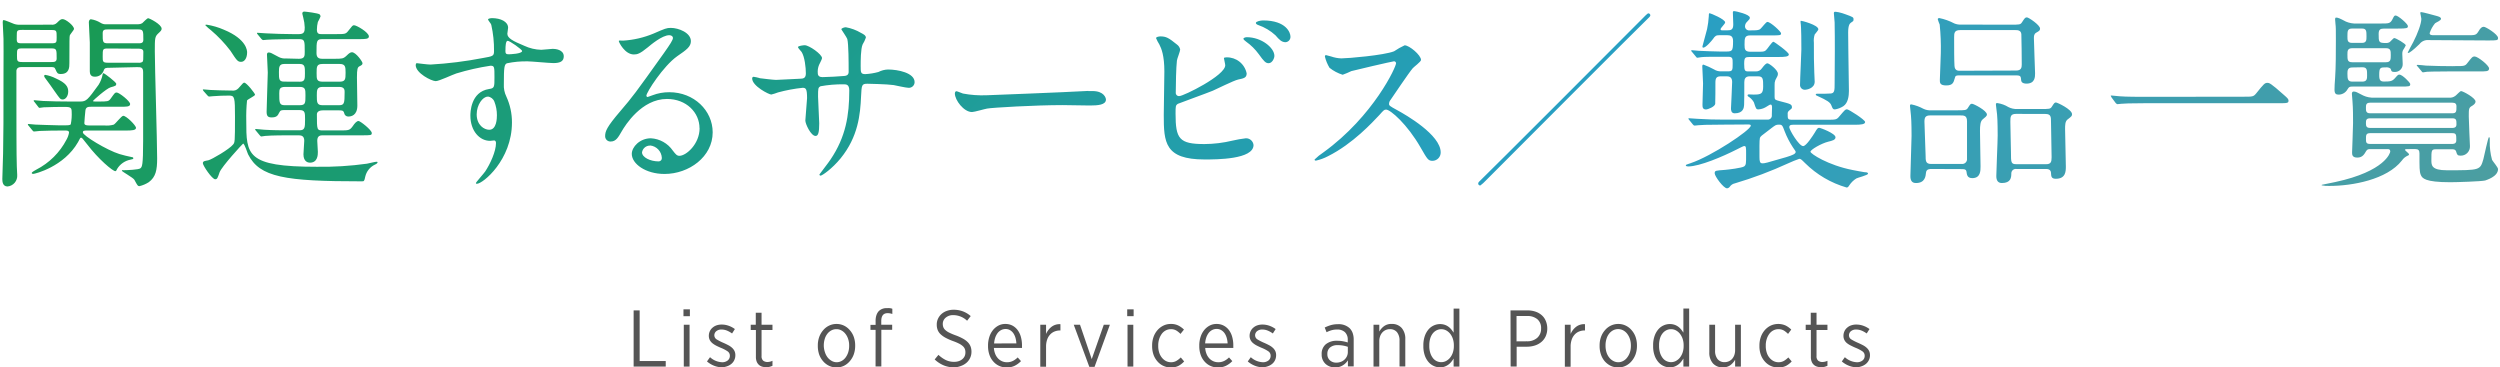 <svg xmlns="http://www.w3.org/2000/svg" xmlns:xlink="http://www.w3.org/1999/xlink" viewBox="0 0 623 91.56"><defs><style>.a{fill:none;}.b{fill:#555;}.c{clip-path:url(#a);}.d{fill:url(#b);}</style><clipPath id="a" transform="translate(0.58 2.79)"><path class="a" d="M12.19,3.36a1.66,1.66,0,0,0,1.44-.48c.68-.67.92-.91,1.4-.91.76,0,2.83,1.63,2.83,2.45,0,.29-1,1.34-1.06,1.68s-.09,1.05-.09,6.81c0,1.06,0,2.74-2.16,2.74-.82,0-.92-.29-1.3-1.15-.24-.58-.43-.58-1.44-.58H5c-.72,0-1.34.05-1.49.87,0,.28,0,6.43,0,7.29,0,4.08,0,14.36.1,16.61,0,.39.1,1.78.1,2.11a2.67,2.67,0,0,1-2.4,2.88C.05,43.68,0,42.39,0,41.81c0-.91.19-5.37.19-6.38.1-4.56.1-8.69.1-19.2,0-6.05.05-7.44,0-9.36,0-.58-.19-3.41-.19-4.08,0-.25,0-.58.24-.58S2.35,2.93,2.5,3a4,4,0,0,0,1.77.38ZM5,4.66c-1.4,0-1.4.19-1.4,1.48C3.55,7.87,3.55,8,5,8h7.2c1.34,0,1.34-.19,1.34-1.49,0-1.68,0-1.82-1.34-1.82Zm0,4.61c-1.35,0-1.35.19-1.35,1.68s0,1.72,1.35,1.72h7.2c.67,0,1.34,0,1.34-.86,0-2.3,0-2.54-1.34-2.54Zm3,13.34c-.19-.19-.19-.24-.19-.29a.13.13,0,0,1,.14-.14c.34,0,1.83.19,2.16.19,2.31.1,4.32.14,6.58.14h2.74c1.48,0,1.82-.38,4.56-4.17a7.49,7.49,0,0,0,1-2.55c0-.24.14-.33.28-.33s3.12,2.21,3.12,2.64-.14.53-1.39.86c-1.05.29-4.42,3.31-4.42,3.41s.2.14.53.14h.82c2.3,0,2.54,0,3.07-.72,1-1.39,1.06-1.53,1.49-1.53.62,0,3.36,2.16,3.36,2.88s-1,.67-2.54.67h-7c-.91,0-1.58,0-1.63,1.15-.05.43-.24,2.5-.24,2.93s.39.58,1.06.58h3.89a6.41,6.41,0,0,0,2.35-.19c.48-.2,1.92-2.21,2.4-2.21.77,0,3.17,2.4,3.17,3s-1,.67-2.55.67H21.36c-1,0-1.29,0-1.29.48,0,.77,6,4.42,9.12,5.38.72.24,2.21.58,3.12.77.19,0,.33.09.33.29s-.09.19-.67.33a5,5,0,0,0-3.36,2.31c-.05.14-.24.57-.43.57-.67,0-4.23-3-7.06-6.72-1.15-1.44-1.25-1.63-1.49-1.63s-.24.14-.76,1.1c-3.51,6.15-10.76,7.92-11.14,7.92s-.39-.14-.39-.24.1-.24,1.11-.81A17.43,17.43,0,0,0,16,32a5.3,5.3,0,0,0,.62-1.73c0-.53-.48-.53-1-.53-2.06,0-4.37,0-6.29.1-.19,0-1.15.14-1.44.14-.14,0-.29-.14-.43-.33l-.91-1.11a.68.68,0,0,1-.19-.28c0-.1,0-.15.14-.15.29,0,1.49.15,1.73.15.53,0,4.51.19,6.14.19,2.26,0,2.5,0,2.69-.29A12.51,12.51,0,0,0,17.28,25c0-1.15-.48-1.15-2.3-1.15-.91,0-3.55.05-4.66.1a8.7,8.7,0,0,1-1.05.14c-.15,0-.24-.14-.39-.34ZM16.42,20c0,1.25-.72,2-1.35,2s-.72-.2-2-2c-.58-.82-1.49-2.16-2.45-3.41a.82.82,0,0,1-.19-.43.26.26,0,0,1,.28-.29,9.35,9.35,0,0,1,2.6.87C15.84,17.86,16.42,18.82,16.42,20Zm10.37-5.9c-1,0-1.3,0-1.54.72A2.26,2.26,0,0,1,23,16.32c-1,0-1.2-.72-1.2-1.34V7.78c0-.72-.24-4.18-.24-5,0-.25.1-.77.53-.77a6.34,6.34,0,0,1,2.35.86A2.41,2.41,0,0,0,26,3.26h7.82A2,2,0,0,0,34.85,3c.19-.15,1.2-1.25,1.49-1.25S39.7,3.26,39.7,4.37c0,.34-.19.58-.82,1.15C38,6.34,38,6.72,38,10c0,3.8.58,22.47.58,26.69,0,2.93-.34,4.61-2.07,5.91a7.44,7.44,0,0,1-2.35,1c-.39,0-.48-.14-1.25-1.58-.29-.53-3.12-2.06-3.12-2.26s.15-.14.63-.14,3.6-.1,4-.48.67-.58.67-6.91v-17c0-1.29-.53-1.29-1.54-1.29ZM33.84,8c.68,0,1.3,0,1.3-.86,0-2.31,0-2.6-1.3-2.6H26.35c-.72,0-1.34,0-1.34.91C25,7.73,25,8,26.35,8Zm-7.53,1.3c-1.3,0-1.3.14-1.3,2,0,1.25,0,1.54,1.3,1.54h7.53a1.7,1.7,0,0,0,1.06-.19c.24-.24.24-.48.24-2.55,0-.76-.82-.76-1.3-.76ZM50.16,19.92a.89.89,0,0,1-.19-.33c0-.1.09-.1.19-.1s1.44.1,1.73.14c.57.05,3.93.15,5.37.15a1.8,1.8,0,0,0,1.54-.53c1.15-1.3,1.25-1.44,1.49-1.44.58,0,2.69,2.69,2.69,3s-1.78,1.1-2,1.44a40.61,40.61,0,0,0-.19,5c0,8.59,0,11.52,17.52,11.52A81.67,81.67,0,0,0,90.87,38c.33-.05,2-.48,2.35-.48.1,0,.29,0,.29.14s-.19.39-.67.58a4.38,4.38,0,0,0-2.4,3c-.24,1.16-.29,1.16-.92,1.16-19.1,0-25.39-1-28.27-6.72C61.06,35.33,60.38,33,60,33c-.09,0-5.38,5.76-5.86,7.15s-.57,1.73-1.1,1.73c-.77,0-3.07-3.41-3.07-4s.67-.57,1.34-.72c.87-.19,5.28-2.78,6.19-3.93.44-.53.48-.58.48-6.91,0-4.85-.09-5.29-1.44-5.29-1.2,0-2.92.05-4,.15-.14,0-.86.09-1,.09s-.29-.09-.43-.28Zm9.36-7.3c-.86,0-1.06-.28-2.69-2.78A32.4,32.4,0,0,0,52,4.75,11.94,11.94,0,0,1,50.59,3.5c0-.14.15-.14.34-.14A17.53,17.53,0,0,1,55.2,4.61C61,7,61,9.94,61,10.27,61,11.71,60.34,12.62,59.52,12.62Zm14.4-.76c1.44,0,1.44-.72,1.44-1.73,0-2.83,0-3.17-1.49-3.17H72.05C71,7,67.63,7,66,7.11c-.14,0-.86.09-1,.09s-.24-.09-.44-.29l-.91-1.1c-.19-.24-.19-.24-.19-.34s.05-.09.14-.09c.34,0,1.83.14,2.16.14,2.16.1,4.32.19,6.58.19h1.63c1.3,0,1.39-.72,1.39-1.68A10.67,10.67,0,0,0,75,1.63a10.27,10.27,0,0,1-.24-1A.45.45,0,0,1,75.27.1c.24,0,3.55.38,3.84.72a.86.86,0,0,1,.19.48,9.8,9.8,0,0,1-.67,1.39,8.08,8.08,0,0,0-.24,1.92c0,1.1.62,1.1,1.15,1.1h3.6c2.21,0,2.45,0,3.07-.81,1-1.25,1.06-1.4,1.44-1.4.63,0,3.7,1.78,3.7,2.79,0,.67-.91.67-2.55.67H79.88c-1.59,0-1.59.34-1.59,3.46,0,1.05.43,1.44,1.44,1.44h2.93c2,0,2.3,0,3.12-.77.62-.63,1-.86,1.34-.86,1,0,2.64,2.35,2.64,2.73s-.28.53-.76.77-.63.67-.63,2.78c0,1,.1,5.91.1,7,0,2.5-1.59,2.74-2.21,2.74a1,1,0,0,1-1.06-.82c-.19-.72-.53-.72-1.39-.72H79.88c-1.49,0-1.49.87-1.49,1,0,3.89,0,4,1.49,4H84.1c2.21,0,2.45,0,3.22-1.05.47-.72,1-1.3,1.44-1.3s3.31,2.26,3.31,3c0,.57-.24.57-2.5.57H79.92c-.57,0-1.44,0-1.44,1.35,0,.43.15,2.4.15,2.78,0,.67,0,2.69-2,2.69-.43,0-1.59-.24-1.59-2.07,0-.52.2-2.92.2-3.4,0-1.2-.72-1.35-1.4-1.35h-2.2c-1.11,0-4.42,0-6.1.15-.14,0-.86.14-1,.14s-.24-.14-.43-.34l-.91-1.1a.69.69,0,0,1-.19-.29c0-.1,0-.14.14-.14.33,0,1.82.19,2.11.19,2.21.14,4.37.14,6.58.14H74c1.39,0,1.44-.62,1.44-2.69,0-1.72,0-2.35-1.39-2.35H70.51c-1,0-1.2,0-1.53.67s-.58,1.16-1.87,1.16c-.92,0-1.25-.34-1.25-1.4,0-1.53.29-8.4.29-9.79,0-.72-.2-3.79-.2-4.41,0-.2,0-.58.44-.58s.57.09,2.54,1.15a3.39,3.39,0,0,0,1.82.34Zm.19,5.71c1.3,0,1.3-.67,1.3-2.16s0-2.26-1.3-2.26H70.27c-1.24,0-1.34.72-1.34,2,0,1.82,0,2.4,1.34,2.4ZM74,23.43c1.54,0,1.54-.48,1.54-2.45,0-1.44,0-2.11-1.44-2.11h-3.6c-1.4,0-1.49.57-1.49,1.63,0,2.25,0,2.93,1.34,2.93Zm5.81-10.28c-1.49,0-1.49.68-1.49,2.26s0,2.16,1.59,2.16h4c1.58,0,1.63-.53,1.63-2.26,0-1.44-.05-2.16-1.49-2.16Zm0,5.72c-1.44,0-1.44.81-1.44,2.11,0,1.73,0,2.45,1.44,2.45h4c1.39,0,1.49-.34,1.49-3.32,0-.38,0-1.24-1.3-1.24Zm26.88-5.57a97.53,97.53,0,0,0,13.05-1.63c2.5-.44,2.79-.48,2.79-1.73a28.25,28.25,0,0,0-.68-6.53c0-.24-.81-1.11-.81-1.35s.72-.33,1-.33c2.11,0,4,.86,4,2.4,0,.24-.19,1.25-.19,1.49,0,1.1,1.39,1.82,4.22,3a10.56,10.56,0,0,0,4.23,1c.48,0,2.49-.24,2.88-.24.62,0,2.73.19,2.73,1.87,0,1.25-.91,1.68-2.59,1.68-1,0-5.47-.43-6.38-.43a22.61,22.61,0,0,0-5.19.48c-.67.29-.77,1-.77,5.19a6.24,6.24,0,0,0,.63,3.12A15.26,15.26,0,0,1,127,27.75c0,9.31-7.25,15.26-8.74,15.26-.09,0-.24,0-.24-.19s2-2.4,2.31-2.88c1.25-1.87,2.69-5,2.69-7.06,0-.14,0-.67-.48-.67-.15,0-.87.1-1,.1-2.59,0-4.9-2.45-4.9-6.29,0-.63,0-5.91,4.66-6.63,1.34-.19,1.34-.48,1.34-2.92,0-2.6,0-2.88-1-2.88a59.14,59.14,0,0,0-8.49,1.92c-.82.24-4.32,1.92-5.14,1.92-1.06,0-5-2-5-4,0-.19.09-.43.24-.48C103.73,13,106,13.3,106.71,13.3Zm14.25,8c-1.2,0-2.73,2-2.73,4.41,0,2.69,1.87,3.84,3.12,3.84,1.87,0,1.92-2.88,1.92-3.64a9.25,9.25,0,0,0-.63-3.37A2,2,0,0,0,121,21.27Zm4.42-11.48c0,.77.19.92.86.92.19,0,3.31-.1,3.31-.82,0-.38-3.21-2.64-3.64-2.54S125.38,8.54,125.38,9.79Zm48.38,19.35c0-3.94-3.31-7.3-8.11-7.3-6.34,0-10.42,6.58-11.28,8.07s-1.44,2.54-2.74,2.54a1.32,1.32,0,0,1-1.39-1.34c0-1.2.38-2.26,3.79-6.24,3.12-3.65,3.6-4.28,10.85-14.45,1.59-2.26,2.26-3.27,2.26-3.8,0-.33-.34-.67-.91-.67-1.78,0-4.61,2.4-5.43,3.08-1.92,1.58-2.59,1.72-3.41,1.72-2.25,0-3.74-3.07-3.74-3.31s.14-.14,1.15-.14a23.36,23.36,0,0,0,7.44-1.73c3-1.3,3.31-1.44,4.37-1.44,1.92,0,5,1.2,5,3.31,0,1.39-1.1,2.16-3.41,3.75-3.45,2.44-7.68,9-7.68,9.84a.36.36,0,0,0,.29.33c.29-.09.91-.33,1.2-.43a11.54,11.54,0,0,1,4.22-.77c6.15,0,10.81,4.56,10.81,10,0,6.09-5.91,10.37-12,10.37-4.75,0-8.16-2.55-8.16-5,0-1.73,2-3.89,4.76-3.89a7.1,7.1,0,0,1,5.47,3.08c.67.86,1,1.29,1.63,1.29C170.4,36.05,173.76,33.12,173.76,29.14Zm-12.33,4.32a2,2,0,0,0-2,1.68c0,1.25,2.06,2.26,4.13,2.26a.79.79,0,0,0,.81-.87A3.26,3.26,0,0,0,161.43,33.46Zm27.26-16.8c.72.09,3.5.43,4.13.43,1,0,5.13-.29,6-.29s1.44-.19,1.44-1.34c0-1.44-.29-4.13-1.06-5.33-.14-.19-.91-1-.91-1.2,0-.34,1.44-.48,1.68-.48,1.1,0,4.32,2.26,4.32,3.22,0,.33-.82,1.72-.86,2a4.38,4.38,0,0,0-.2,1.73c0,.72.48,1,1.16,1,1.24,0,4.27-.19,5.47-.29s1.06-.91,1.06-1.39c0-1.63,0-6.63-.34-7.83-.14-.43-1.49-2.35-1.49-2.45S209.62,4,210.2,4A11.21,11.21,0,0,1,214,5.42c.48.25,1.2.58,1.2,1.16a9.1,9.1,0,0,1-.82,1.72c-.48,1.11-.48,4.09-.48,5.38,0,1.54,0,2,1.15,2a15.32,15.32,0,0,0,3.27-.53,5.59,5.59,0,0,1,2.4-.62c2.4,0,6.62.81,6.62,3.16a1.42,1.42,0,0,1-1.54,1.4c-.57,0-3.16-.58-3.69-.68-1.63-.24-6.43-.33-6.53-.33-1.44,0-1.44.33-1.58,3.12-.2,4.56-.72,10.08-5.09,15.46-2.16,2.64-4.61,4.32-5,4.32a.28.28,0,0,1-.29-.29c0-.05,2.4-3.12,2.78-3.75,3.79-5.61,4.66-11,4.66-17.18,0-1.54-.77-1.54-1.44-1.54a30.55,30.55,0,0,0-5.71.48c-.63.34-.63.53-.63,2.59,0,1.06.29,5.72.29,6.63,0,2.3-.24,3.17-.91,3.17-1.16,0-2.55-3-2.55-3.84,0-.48.43-5.09.43-5.57,0-2.31-.28-2.59-1.1-2.59a38.74,38.74,0,0,0-6.14,1.15,12.5,12.5,0,0,1-1.68.53c-.58,0-4.76-2.12-4.76-4a.39.39,0,0,1,.34-.43A12.22,12.22,0,0,1,188.69,16.66Zm81.94,3.21c.29,0,.81,0,1.05,0,2.93,0,3.36,1.77,3.36,2.11,0,1.34-2,1.49-4,1.49-1.1,0-5.9-.1-6.86-.1-6.63,0-17.62.63-18.77.87-.58.09-3.17.86-3.75.86-2.06,0-4.27-3-4.27-4.61,0-.29.14-.58.38-.58s1.4.53,1.64.58a26.09,26.09,0,0,0,5.85.43C246.87,20.88,263.62,20.26,270.63,19.87ZM292.71,8.3a2,2,0,0,1,.81,1.25c0,.44-.77,2.31-.81,2.74-.2,1.68-.29,5.95-.29,8a.8.8,0,0,0,.91.86c1,0,11.42-5.09,11.42-7.68,0-.29-.33-1.63-.33-1.77s.33-.2.67-.2a5,5,0,0,1,5,4c0,1.1-.72,1.24-2.12,1.53-1.1.24-5.42,2.4-6.33,2.79-1.35.57-8.45,3.12-8.69,3.26-.58.38-.58.62-.58,2.45,0,6.29.91,7.58,7.2,7.58a30.62,30.62,0,0,0,7-.86,29.53,29.53,0,0,1,3.31-.58,1.86,1.86,0,0,1,1.92,1.68c0,3.6-9.21,3.6-12.19,3.6-9.94,0-10.18-4.27-10.18-11.08,0-1.73.15-9.27.15-10.85,0-3.94-.72-5.72-1.25-6.73a9.92,9.92,0,0,1-.82-1.58c0-.29.68-.43,1.11-.43C290,6.29,290.64,6.62,292.71,8.3ZM317,11.14c0,.57-.53,1.82-1.44,1.82-.72,0-1.15-.43-2.45-2.25a13.86,13.86,0,0,0-3.17-3.13c-.19-.14-.67-.52-.67-.71s.43-.39.86-.39C313.78,6.48,317,9.12,317,11.14Zm4-4.85a1.33,1.33,0,0,1-1.2,1.44c-1,0-1.58-.62-2.54-1.73A12.2,12.2,0,0,0,313,3.46c-.48-.15-.62-.39-.62-.53,0-.39,1.2-.63,1.78-.63C320,2.3,321,5.42,321,6.29Zm25.82,6.19c-.33,0-10.41,2.35-10.65,2.45a20.76,20.76,0,0,1-2.16.91,10,10,0,0,1-3.27-1.73,9.82,9.82,0,0,1-1.15-2.78c0-.24.05-.38.29-.38.05,0,1.1.28,1.25.33a8.56,8.56,0,0,0,2.54.48c1.63,0,10.66-.77,13.15-1.77a18.12,18.12,0,0,1,2.64-1.49c1.16,0,4.08,2.45,4.08,3.65,0,.43-1.77,1.72-2.06,2.06-1,1.15-4.75,6.77-5.52,7.87a1.61,1.61,0,0,0-.39,1c0,.43.1.53,2.12,1.63s10.75,6.1,10.75,10.47a2.07,2.07,0,0,1-2,2.11c-1.1,0-1.29-.33-3-3.31-3.32-5.81-7.54-9.46-8.6-9.46-.48,0-.62.15-1.68,1.35-1.68,1.77-6.57,7.15-12.81,10.27a12,12,0,0,1-3,1.1c-.1,0-.34,0-.34-.28a14.14,14.14,0,0,1,2.21-1.78c12.53-9.07,18.24-21.51,18.1-22.27A.54.54,0,0,0,346.8,12.48Zm63.61-11C408.25,3.55,372.87,39,369.65,42.24a9.66,9.66,0,0,1-1.34,1.2.51.51,0,0,1-.53-.48.65.65,0,0,1,.24-.48C370,40.61,405.6,5,408.82,1.73c.14-.15,1.15-1.2,1.35-1.2a.52.52,0,0,1,.52.53A.79.79,0,0,1,410.41,1.49Zm18.38,26.79c-4.23,0-5.57.09-6.1.14-.14,0-.86.1-1,.1a.59.59,0,0,1-.43-.29l-.91-1.11c-.19-.24-.19-.24-.19-.33s0-.1.14-.1c.33,0,1.82.14,2.11.14,2.35.15,4.37.2,6.63.2h10.85a1,1,0,0,0,1.05-1.15c0-.29.05-1.54.05-1.83s0-.77-.34-.77c-.14,0-.24,0-1.29.68a4,4,0,0,1-1.78.52c-.53,0-.62-.19-1.1-1.73a3.81,3.81,0,0,0-1.06-1.24c-.38-.24-.53-.34-.53-.53s.19-.24.29-.24l1.2.05c1.83,0,2.4-.15,2.4-2s0-2.55-1.3-2.55h-2.06c-1.06,0-1.34.63-1.34,1.44,0,1.92,0,5.14-.05,5.72s-.14,2.06-2.35,2.06c-.92,0-.92-.91-.92-1.25,0-.19.29-5.71.29-6.57,0-1.25-.77-1.4-1.34-1.4h-1.49c-1.06,0-1.34.44-1.34,1.54,0,.82,0,5-.05,5.33-.1.72-1.87,1.39-2.26,1.39-.91,0-.91-.62-.91-1.25,0-.81.14-4.46.14-5.23s-.19-3.6-.19-4.18c0-.24,0-.52.29-.52a20,20,0,0,1,2.64,1.2,3.05,3.05,0,0,0,1.78.48H430c1.2,0,1.2-.29,1.2-2,0-1.2,0-1.63-1.11-1.63h-1.29c-2.79,0-4.66,0-5.38.09a6.83,6.83,0,0,1-1,.15c-.19,0-.29-.15-.43-.34l-.91-1.1c-.1-.15-.24-.24-.24-.29s.09-.15.19-.15c.29,0,1.49.15,1.73.15.72.05,4.7.19,5.66.19,1.92,0,2.16,0,2.5-.29s.38-1.1.38-2.35-.67-1.44-1.49-1.44h-1.87c-.86,0-1.1.14-1.68,1-.33.43-1.73,2.11-2.4,2.11-.19,0-.19-.24-.19-.33s1-3.65,1.15-4.28a21.61,21.61,0,0,0,.43-3.21c0-.39,0-.77.2-.77s3.88,1.49,3.88,2.3c0,.34-1.15,1.39-1.15,1.68s.29.29.48.29h1.15c1,0,1.54-.14,1.54-1.49,0-.48-.1-2.64-.1-3s.24-.29.44-.29,3.79.77,3.79,1.63c0,.34-.1.39-.67,1a1.56,1.56,0,0,0-.53,1.06,1,1,0,0,0,1.1,1.1c1.78,0,2.31,0,2.74-.38s1.39-1.73,1.73-1.73c.81,0,3.41,2.45,3.41,2.83,0,.53-.24.53-2.45.53H435.6c-1.44,0-1.44.72-1.44,2.35,0,1.15.1,1.73,1.54,1.73h1.15c2,0,2.21,0,2.64-.38s1.49-2.12,1.87-2.12c.2,0,3.84,2.6,3.84,3.17s-1.05.63-2.54.63h-7.2c-1.15,0-1.39.14-1.39,1.72,0,1.78.19,1.88,1.15,1.88H437a1.71,1.71,0,0,0,1.48-.77c.63-.82,1-1.25,1.4-1.25s2.59,1.63,2.59,2.59c0,.43-.05.53-.63,1.59a3,3,0,0,0-.19,1.29c0,.63,0,2.26,0,2.93s.19.72,1.19,1c2.79.72,3.13.77,3.13,1.59,0,.24-.1.33-.77.86a.87.87,0,0,0-.29.77c0,1.24,0,1.44,1.15,1.44h8.64c2.16,0,2.4,0,3.07-.82,1.35-1.58,1.49-1.78,1.92-1.78s4.52,2.6,4.52,3.17-1,.68-2.59.68H446.31c-.43,0-1,0-1,.62s2.4,4.7,3.46,4.7c.76,0,2.44-2.64,2.83-3.26.67-1.15.81-1.3,1.15-1.3s4.08,1.4,4.08,2.36c0,.67-.82.86-1.82,1.1-1.73.43-4.42,2-4.42,2.5s4.37,3.36,10.51,4.56c.87.19,2.6.48,2.83.52.44.05,1,0,1,.39s-2.64,1-2.93,1.2a5.75,5.75,0,0,0-1.72,1.68c-.24.38-.39.57-.68.57a24.22,24.22,0,0,1-10.36-6.09c-1-1-1.11-1.06-1.44-1.06a29.29,29.29,0,0,0-2.74,1.11,100.15,100.15,0,0,1-13.3,5,2,2,0,0,0-1.29.86.92.92,0,0,1-.68.38c-.86,0-3.07-3-3.07-3.74s.29-.67,2.59-.86c.68-.05,4.28-.48,4.76-.87s.48-.67.48-3c0-1.83,0-2.07-.53-2.07-.14,0-1.73.82-1.92.91-3.31,1.68-9.12,4.18-12,4.18-.15,0-.58-.05-.58-.24s.15-.24,1.2-.58c5.19-1.72,15-8.25,15-9.36,0-.28-.29-.28-.87-.28Zm12,.91c-2.64,2-2.69,2-2.83,2.44s-.1,3.13-.1,4.71c0,1.06.1,1.58.72,1.58s.67,0,5.9-1.53c1.59-.48,2.4-.82,2.4-1.3,0-.19-.09-.29-.72-1.2a20.8,20.8,0,0,1-2-3.89c-.58-1.53-.63-1.72-1.44-1.72S441.84,28.42,440.79,29.19ZM452.55,4.51c0,.29-.82,1.11-.91,1.3a5,5,0,0,0-.2,2.06c0,3.94,0,4.37.1,7.35,0,.33.1,2,.1,2.35,0,1.73-2.12,2-2.31,2a1.19,1.19,0,0,1-1.34-1.3c0-1.39.33-7.49.33-8.73s0-5.72-.19-6.68c0,0-.05-.43.05-.48S452.55,3.41,452.55,4.51ZM459.32.77c1.82.67,2,.72,2,1.25s-.09.43-.67.86c-.24.19-.67.53-.67,2.45,0,.77.05,4.18.05,4.9,0,1.53.14,8.25.14,9.64,0,1.2-.19,3-1.39,3.8a5.41,5.41,0,0,1-2.11.81c-.48,0-.58-.24-.87-1s-1-1.24-3.45-2.35c-.34-.14-.44-.19-.44-.38s.29-.19.48-.19a31.57,31.57,0,0,0,3.22-.05c1-.05,1-.82,1-2.5,0-1.25.05-6.91.05-8.06s0-6.15-.05-7.15c0-.39-.19-1.92-.19-2.26a.49.49,0,0,1,.09-.34C456.77,0,458.31.38,459.32.77Zm21.5,38.55c-.53,0-1.35,0-1.44.91s-.24,2.59-2.5,2.59c-1.05,0-1.39-.67-1.39-1.73,0-1.44.29-8.45.29-10,0-.58,0-3.55-.15-5.09-.05-.38-.24-2.21-.24-2.35,0-.34.05-.43.34-.43a10.94,10.94,0,0,1,3,1.1,3.89,3.89,0,0,0,2,.38h6.19c2.21,0,2.5,0,2.88-.57.63-1,.68-1.06,1.06-1.06s3.7,1.68,3.7,2.69c0,.39-.48.72-1.06,1.2s-.67,1.54-.67,2.88.14,7.44.14,8.83c0,1.11,0,2.93-2.06,2.93-1.25,0-1.35-.86-1.44-1.58s-.72-.67-1.35-.67Zm7.49-1.25a1.2,1.2,0,0,0,1.29-1.35V27.41c0-1.44-.81-1.44-1.68-1.44h-7.49c-1.2,0-1.44.53-1.44,1.58,0,1.3.29,7.16.29,8.36,0,1.39,0,2.16,1.39,2.16ZM500.45,3.36c2.21,0,2.45,0,2.83-.57.72-1.11.82-1.25,1.25-1.25s3.27,1.92,3.27,2.78c0,.48-.15.58-1,1.06-.53.33-.53.86-.53,1.39,0,1.39.29,7.78.29,8.69s0,2.59-2.16,2.59c-.44,0-1.2-.1-1.3-.77C503,16.23,503,16,501.84,16H487.68c-.72,0-1,0-1.15.77-.29,1-.48,1.73-2.11,1.73s-1.59-.72-1.59-1.39c0-1,.24-5.62.24-6.68a56.74,56.74,0,0,0-.28-7.1A10.57,10.57,0,0,1,482.31,2c0-.24.24-.29.38-.29a13.93,13.93,0,0,1,3.74,1.34,3.85,3.85,0,0,0,1.68.29Zm1.39,11.43c1.3,0,1.4-.77,1.4-1.54,0-.48-.05-7.2-.1-7.54-.1-1-1-1-1.44-1H487.87c-1.44,0-1.48.76-1.48,1.82,0,2.35,0,5.81.09,7.11s1,1.2,1.49,1.2Zm.1,24.53a1.11,1.11,0,0,0-1.3,1.1c0,1.06-.14,2.4-2.35,2.4-1,0-1.39-.67-1.39-1.73,0-1.44.34-8.49.34-10.13,0-.38,0-3.74-.15-5.23,0-.34-.29-2.06-.29-2.45s.1-.38.39-.38a7.18,7.18,0,0,1,2.73,1,4.51,4.51,0,0,0,2.21.48h5.76c2.26,0,2.5,0,2.88-.63.58-.91.67-1,1-1s4,1.72,4,2.92c0,.44-.1.53-1.16,1.35-.57.48-.57,1.44-.57,2.35,0,1.35.19,7.87.19,9.31,0,1.16,0,3.08-2.5,3.08-1.15,0-1.15-.63-1.2-1.44,0-.1,0-1-1.15-1Zm-.1-13.73c-1.44,0-1.44.72-1.44,2s.15,6.44.15,7.54c0,2.59,0,3,1.39,3h7.34c1.2,0,1.4-.53,1.4-1.73,0-1.39-.15-7.54-.15-8.79s0-2-1.39-2Zm56.74-4.28c2.16,0,2.4,0,3.07-.81,1.92-2.4,2.16-2.64,2.79-2.64.48,0,.76,0,4.12,3,.77.68,1.16,1,1.16,1.4,0,.67-.29.67-2.64.67h-33c-4,0-5.47.09-6,.14-.14,0-.86.1-1,.1s-.28-.15-.43-.29l-1-1.34c0-.1-.24-.34-.24-.44s.15-.09.19-.09c.25,0,1.73.19,2,.19,1.54.14,5.28.14,6.67.14Zm40.61,13.06c-.15,0-.44,0-.44.19s1,.87,1,1.11-.28.33-.33.33a3.48,3.48,0,0,0-1.44,1.2c-3.75,4.8-12.43,6.34-18,6.34a8.27,8.27,0,0,1-2-.14s0-.15.09-.15,2.79-.57,3.27-.67c12.53-2.69,13.73-7.34,13.73-7.58,0-.63-.39-.63-.68-.63h-4.22c-.48,0-.82,0-1.1.48-.48.82-.92,1.63-2.21,1.63s-1.3-.76-1.3-1.29c0-.24.24-6.24.24-7.3,0-1.68,0-3.65-.14-5.42,0-.29-.15-1.59-.15-1.88s.1-.57.44-.57c.52,0,.76.14,2.4,1a5.93,5.93,0,0,0,2.78.53H609.7a2.24,2.24,0,0,0,1.58-.44c.24-.14,1.16-1.2,1.44-1.2.44,0,3.6,1.68,3.6,2.6,0,.48-.43.81-.81,1.05-.87.48-.87.72-.87,2.69,0,1.2.29,7,.29,7.35a2.27,2.27,0,0,1-2.35,2.4c-.77,0-.86-.24-1.1-1.06-.2-.53-.63-.53-1-.53h-4c-1.16,0-1.16.24-1.16,2.74,0,1.25.05,2.49,3.84,2.49,8.31,0,8.31,0,9.12-2.78.24-.86,1.16-5.47,1.4-5.47s.19.48.19,1a16,16,0,0,0,.57,4.66c.2.38,1.49,1.87,1.49,2.3,0,1.92-3,2.74-3.21,2.84-1,.24-7.2.43-8.69.43-6.34,0-7-1-7.35-1.83s-.33-1.87-.33-5.37c0-.77-.29-1.06-1.06-1.06Zm-6.48-31.3c2,0,2.35,0,2.88-1,.38-.77.48-1,.81-1,.63,0,3.07,2.11,3.07,2.64s-.24.62-2.54.62h-3.36c-1,0-1.39.24-1.39,1.35,0,2,0,2.25,1.77,2.25a1.71,1.71,0,0,0,1-.24c.19-.14.91-1,1.11-1,.43,0,2.88,1.44,2.88,1.82a8.37,8.37,0,0,1-.72,1.25,2.09,2.09,0,0,0-.15.87c0,.38.1,2.06.1,2.4a1.93,1.93,0,0,1-2.07,2.11c-.67,0-.76-.19-.86-.62s-.82-.53-1-.53c-1.73,0-1.92,0-1.92,2,0,1.2.29,1.54,1.2,1.54,1.63,0,2.07-.1,2.74-.86s.77-.87,1.1-.87c.72,0,2.69,2,2.69,2.35,0,.63-.24.63-2.54.63H585.7c-.72,0-.91.05-1.3.72a2.53,2.53,0,0,1-2.16,1.29c-.67,0-1.06-.19-1.06-1.24,0-.53.05-1.83.15-2.93.19-2.55.19-6.72.19-9.36s0-3.32-.1-4.08a9.59,9.59,0,0,1-.09-1.11c0-.19,0-.48.24-.48.48,0,.91.19,2.45,1a6,6,0,0,0,2.69.48ZM585.6,4.32c-1.2,0-1.2.63-1.2,2,0,.91,0,1.58,1.2,1.58H588c1.15,0,1.15-.72,1.15-1.58,0-1.39,0-2-1.15-2Zm0,4.9c-1.2,0-1.2.72-1.2,1.58,0,1.3,0,1.92,1.2,1.92H594c1.2,0,1.2-.72,1.2-1.77s0-1.73-1.2-1.73Zm0,4.8c-1.15,0-1.2.77-1.2,1.53,0,1.4.1,2,1.25,2h2.45c1.2,0,1.2-.77,1.2-1.58,0-1.35,0-2-1.2-2Zm4.47,8.78c-1.06,0-1.06.58-1.06,1.3s0,1.34,1.06,1.34h20.45c1.05,0,1.05-.48,1.05-1.73,0-.67-.33-.91-1.05-.91Zm0,3.89c-1,0-1.06.48-1.06,1.2s.1,1.2,1.06,1.2h20.45c.28,0,1.05,0,1.05-.86,0-1.06,0-1.54-1.05-1.54Zm0,3.7c-1.05,0-1.05.53-1.05,1.39s0,1.3,1.05,1.3h20.41c.28,0,1.05,0,1.05-.87,0-1.49,0-1.82-1.05-1.82ZM604.66,7.2a2.57,2.57,0,0,0-2.31,1c-1.63,1.59-2.54,2.21-2.78,2.21-.05,0-.14,0-.14-.1s1.15-2.2,1.39-2.64c1.06-2.06,2-4.56,2-5.76,0-.24-.28-1.44-.28-1.53s.24-.15.28-.15c.34,0,3.13.77,3.65.91.72.2,1.25.34,1.25.77s-1.29.92-1.49,1.11a7.43,7.43,0,0,0-1.34,2.44c0,.53.58.53,1.1.53h8.21c2.07,0,2.26,0,2.88-1,.43-.77.82-1.11,1.3-1.11s3.55,1.88,3.55,2.79c0,.62-.24.62-2.54.62Zm6.67,6.48c2.16,0,2.4,0,3-.81,1.1-1.4,1.24-1.59,1.77-1.59.77,0,3.6,2.21,3.6,3s-.86.72-2.54.72h-6.91c-4.47,0-5.86.09-6,.09a8.25,8.25,0,0,1-1,.15c-.19,0-.29-.15-.43-.34l-.91-1.1c-.2-.19-.25-.24-.25-.29s.1-.14.2-.14c.33,0,1.77.14,2.11.19,2.35.09,4.32.14,6.58.14Z"/></clipPath><linearGradient id="b" x1="143.81" y1="-143.81" x2="479.19" y2="191.57" gradientUnits="userSpaceOnUse"><stop offset="0" stop-color="#199a4c"/><stop offset="0.28" stop-color="#1b9c83"/><stop offset="0.63" stop-color="#289fc4"/><stop offset="1" stop-color="#4c9ea0"/></linearGradient></defs><path class="b" d="M157.32,74.56h1.5V87.18h6.5v1.38h-8Z" transform="translate(0.58 2.79)"/><path class="b" d="M169.74,74.3h1.6V76h-1.6Zm.08,3.84h1.44V88.56h-1.44Z" transform="translate(0.58 2.79)"/><path class="b" d="M179.36,88.74a5.42,5.42,0,0,1-1.94-.37,6.2,6.2,0,0,1-1.82-1.09l.76-1.06a4.73,4.73,0,0,0,3,1.26,2.15,2.15,0,0,0,1.4-.44,1.44,1.44,0,0,0,.54-1.18v0a1.3,1.3,0,0,0-.6-1.12,8.63,8.63,0,0,0-1.66-.86c-.41-.17-.8-.36-1.16-.54a5.56,5.56,0,0,1-.95-.62,2.68,2.68,0,0,1-.64-.79,2.32,2.32,0,0,1-.23-1v0a2.7,2.7,0,0,1,.24-1.16,2.62,2.62,0,0,1,.68-.9,3,3,0,0,1,1-.58,3.88,3.88,0,0,1,1.29-.2,5.06,5.06,0,0,1,1.76.31,5.79,5.79,0,0,1,1.52.81l-.7,1.1a6.06,6.06,0,0,0-1.26-.71,3.55,3.55,0,0,0-1.36-.27,1.94,1.94,0,0,0-1.32.42,1.33,1.33,0,0,0-.48,1v0a1.22,1.22,0,0,0,.62,1.06,13.17,13.17,0,0,0,1.7.86c.43.19.82.38,1.18.57a4.38,4.38,0,0,1,.93.65,2.67,2.67,0,0,1,.6.8,2.38,2.38,0,0,1,.21,1v0a2.8,2.8,0,0,1-.26,1.25,2.66,2.66,0,0,1-.72.94,3.15,3.15,0,0,1-1.08.6A4.06,4.06,0,0,1,179.36,88.74Z" transform="translate(0.58 2.79)"/><path class="b" d="M190.36,88.72a3.77,3.77,0,0,1-1-.14,2.13,2.13,0,0,1-.82-.45,2.23,2.23,0,0,1-.55-.8,3.18,3.18,0,0,1-.2-1.19v-6.7H186.5v-1.3h1.26v-3h1.44v3h2.72v1.3H189.2v6.48a1.44,1.44,0,0,0,.41,1.17,1.71,1.71,0,0,0,1.09.33,3,3,0,0,0,1.22-.3v1.24a4.68,4.68,0,0,1-.72.26A3.58,3.58,0,0,1,190.36,88.72Z" transform="translate(0.58 2.79)"/><path class="b" d="M207.87,88.78a4.2,4.2,0,0,1-1.84-.41,4.49,4.49,0,0,1-1.47-1.12,5.17,5.17,0,0,1-1-1.69,6.59,6.59,0,0,1-.34-2.12V83.3a6.33,6.33,0,0,1,.35-2.12,5.35,5.35,0,0,1,1-1.7,4.39,4.39,0,0,1,1.47-1.13,4.2,4.2,0,0,1,1.84-.41,4.25,4.25,0,0,1,1.85.41,4.42,4.42,0,0,1,1.45,1.12,5.07,5.07,0,0,1,1,1.69,6.33,6.33,0,0,1,.35,2.12v.12a6.33,6.33,0,0,1-.35,2.12,5.32,5.32,0,0,1-1,1.71,4.48,4.48,0,0,1-1.46,1.14A4.25,4.25,0,0,1,207.87,88.78Zm0-1.3a2.58,2.58,0,0,0,1.26-.31,3,3,0,0,0,1-.86,4.36,4.36,0,0,0,.66-1.29,5.16,5.16,0,0,0,.24-1.6v-.1a5,5,0,0,0-.25-1.63,4.16,4.16,0,0,0-.68-1.29,3.14,3.14,0,0,0-1-.85,2.54,2.54,0,0,0-1.24-.31,2.6,2.6,0,0,0-1.27.31,3.08,3.08,0,0,0-1,.85,3.91,3.91,0,0,0-.65,1.29,5.59,5.59,0,0,0-.23,1.61v.1A5.31,5.31,0,0,0,205,85a4.15,4.15,0,0,0,.67,1.29,3.39,3.39,0,0,0,1,.85A2.56,2.56,0,0,0,207.9,87.48Z" transform="translate(0.58 2.79)"/><path class="b" d="M217.62,79.42h-1.28V78.16h1.28v-1a4.29,4.29,0,0,1,.21-1.42,2.85,2.85,0,0,1,.58-1,2.72,2.72,0,0,1,2-.74,5.54,5.54,0,0,1,.75,0,3.22,3.22,0,0,1,.63.15v1.3a3.76,3.76,0,0,0-.6-.15,2.78,2.78,0,0,0-.58-.05c-1.05,0-1.58.65-1.58,2v.88h2.72v1.26h-2.7v9.14h-1.44Z" transform="translate(0.58 2.79)"/><path class="b" d="M237.2,88.76a6.82,6.82,0,0,1-2.56-.48,7.45,7.45,0,0,1-2.3-1.5l.94-1.14a7.71,7.71,0,0,0,1.81,1.28,4.7,4.7,0,0,0,2.13.46,3.49,3.49,0,0,0,1.14-.18,2.75,2.75,0,0,0,.89-.5,2.08,2.08,0,0,0,.57-.75A2.25,2.25,0,0,0,240,85v0a2.28,2.28,0,0,0-.13-.8,1.85,1.85,0,0,0-.47-.69,4.14,4.14,0,0,0-.94-.65,12.62,12.62,0,0,0-1.56-.66,14.43,14.43,0,0,1-1.85-.82,5.83,5.83,0,0,1-1.26-.9,3,3,0,0,1-.71-1.06,3.66,3.66,0,0,1-.22-1.32v0a3.42,3.42,0,0,1,.31-1.46,3.62,3.62,0,0,1,.87-1.18,3.94,3.94,0,0,1,1.34-.78,4.93,4.93,0,0,1,1.7-.28,6.46,6.46,0,0,1,2.24.38,6.29,6.29,0,0,1,2,1.2l-.9,1.16A5,5,0,0,0,237,75.74a2.77,2.77,0,0,0-1.92.64,2,2,0,0,0-.72,1.54v0a2.41,2.41,0,0,0,.14.83,1.89,1.89,0,0,0,.5.71,4,4,0,0,0,1,.66,15,15,0,0,0,1.63.68,13,13,0,0,1,1.8.82,5.1,5.1,0,0,1,1.2.91,3.11,3.11,0,0,1,.67,1.06,3.64,3.64,0,0,1,.21,1.27v0a3.59,3.59,0,0,1-1.24,2.75,4.21,4.21,0,0,1-1.37.79A5.06,5.06,0,0,1,237.2,88.76Z" transform="translate(0.58 2.79)"/><path class="b" d="M250.26,88.78a4.36,4.36,0,0,1-1.8-.37A4.25,4.25,0,0,1,247,87.35a4.81,4.81,0,0,1-1-1.68,6.48,6.48,0,0,1-.36-2.23v-.1a6.89,6.89,0,0,1,.33-2.19,5.21,5.21,0,0,1,.91-1.7,4.38,4.38,0,0,1,1.36-1.11,3.64,3.64,0,0,1,1.7-.4,3.77,3.77,0,0,1,1.76.4A3.92,3.92,0,0,1,253,79.45a5.08,5.08,0,0,1,.82,1.7,7.81,7.81,0,0,1,.28,2.17v.28a2.88,2.88,0,0,1,0,.32h-7a4.65,4.65,0,0,0,.34,1.52,3.53,3.53,0,0,0,.71,1.11,3.05,3.05,0,0,0,1,.69,3,3,0,0,0,1.18.24,3.29,3.29,0,0,0,1.51-.33,4.72,4.72,0,0,0,1.19-.87l.82.92a5.68,5.68,0,0,1-1.55,1.15A4.41,4.41,0,0,1,250.26,88.78Zm2.44-6a6.21,6.21,0,0,0-.23-1.4,3.94,3.94,0,0,0-.54-1.15,2.7,2.7,0,0,0-.85-.77A2.18,2.18,0,0,0,250,79.2a2.33,2.33,0,0,0-1.08.26,2.67,2.67,0,0,0-.88.73,4.16,4.16,0,0,0-.6,1.13,5.89,5.89,0,0,0-.29,1.48Z" transform="translate(0.58 2.79)"/><path class="b" d="M258.66,78.14h1.44v2.3a4.4,4.4,0,0,1,1.38-1.8,3.25,3.25,0,0,1,2.2-.64v1.56h-.08a3.65,3.65,0,0,0-1.36.25,3.05,3.05,0,0,0-1.12.76,3.54,3.54,0,0,0-.75,1.27,5.25,5.25,0,0,0-.27,1.76v5h-1.44Z" transform="translate(0.58 2.79)"/><path class="b" d="M267,78.14h1.56l2.92,8.56,3-8.56H276l-3.82,10.5h-1.3Z" transform="translate(0.58 2.79)"/><path class="b" d="M280.32,74.3h1.6V76h-1.6Zm.08,3.84h1.44V88.56H280.4Z" transform="translate(0.58 2.79)"/><path class="b" d="M291.16,88.78a4.28,4.28,0,0,1-1.82-.39,4.34,4.34,0,0,1-1.46-1.09,5.14,5.14,0,0,1-1-1.68,6.48,6.48,0,0,1-.35-2.16v-.14a6.29,6.29,0,0,1,.36-2.17,5.18,5.18,0,0,1,1-1.7,4.68,4.68,0,0,1,1.47-1.11,4.14,4.14,0,0,1,1.82-.4,4.07,4.07,0,0,1,1.9.4,5.54,5.54,0,0,1,1.38,1l-.86,1.08a5.61,5.61,0,0,0-1-.82,2.6,2.6,0,0,0-1.4-.36,2.72,2.72,0,0,0-1.23.29,2.9,2.9,0,0,0-1,.83,4.56,4.56,0,0,0-.67,1.3,5.12,5.12,0,0,0-.25,1.66v.1a5.24,5.24,0,0,0,.25,1.68,3.86,3.86,0,0,0,.69,1.27,3.21,3.21,0,0,0,1,.82,2.79,2.79,0,0,0,1.24.29,2.6,2.6,0,0,0,1.35-.34,5.22,5.22,0,0,0,1.09-.86l.84,1a5.17,5.17,0,0,1-1.39,1.09A4,4,0,0,1,291.16,88.78Z" transform="translate(0.58 2.79)"/><path class="b" d="M302.9,88.78a4.36,4.36,0,0,1-1.8-.37,4.25,4.25,0,0,1-1.46-1.06,4.81,4.81,0,0,1-1-1.68,6.48,6.48,0,0,1-.36-2.23v-.1a6.89,6.89,0,0,1,.33-2.19,5.21,5.21,0,0,1,.91-1.7,4.38,4.38,0,0,1,1.36-1.11,3.64,3.64,0,0,1,1.7-.4,3.77,3.77,0,0,1,1.76.4,3.92,3.92,0,0,1,1.32,1.11,5.08,5.08,0,0,1,.82,1.7,7.81,7.81,0,0,1,.28,2.17v.28a2.88,2.88,0,0,1,0,.32h-7a4.65,4.65,0,0,0,.34,1.52,3.53,3.53,0,0,0,.71,1.11,3.05,3.05,0,0,0,1,.69,3,3,0,0,0,1.18.24,3.29,3.29,0,0,0,1.51-.33,4.72,4.72,0,0,0,1.19-.87l.82.92a5.68,5.68,0,0,1-1.55,1.15A4.41,4.41,0,0,1,302.9,88.78Zm2.44-6a6.21,6.21,0,0,0-.23-1.4,3.94,3.94,0,0,0-.54-1.15,2.7,2.7,0,0,0-.85-.77,2.18,2.18,0,0,0-1.13-.28,2.33,2.33,0,0,0-1.08.26,2.67,2.67,0,0,0-.88.73,4.16,4.16,0,0,0-.6,1.13,5.89,5.89,0,0,0-.29,1.48Z" transform="translate(0.58 2.79)"/><path class="b" d="M314.12,88.74a5.38,5.38,0,0,1-1.94-.37,6.2,6.2,0,0,1-1.82-1.09l.76-1.06a4.71,4.71,0,0,0,3,1.26,2.17,2.17,0,0,0,1.4-.44,1.44,1.44,0,0,0,.54-1.18v0a1.3,1.3,0,0,0-.6-1.12,8.63,8.63,0,0,0-1.66-.86c-.41-.17-.8-.36-1.16-.54a5.2,5.2,0,0,1-.95-.62,2.53,2.53,0,0,1-.64-.79,2.32,2.32,0,0,1-.23-1v0a2.7,2.7,0,0,1,.24-1.16,2.62,2.62,0,0,1,.68-.9,2.9,2.9,0,0,1,1-.58,3.8,3.8,0,0,1,1.29-.2,5.06,5.06,0,0,1,1.76.31,6,6,0,0,1,1.52.81l-.7,1.1a6.06,6.06,0,0,0-1.26-.71,3.55,3.55,0,0,0-1.36-.27,1.94,1.94,0,0,0-1.32.42,1.33,1.33,0,0,0-.48,1v0a1.22,1.22,0,0,0,.62,1.06,12.53,12.53,0,0,0,1.7.86c.43.19.82.38,1.18.57a4.38,4.38,0,0,1,.93.65,2.67,2.67,0,0,1,.6.8,2.38,2.38,0,0,1,.21,1v0a2.94,2.94,0,0,1-.26,1.25,2.66,2.66,0,0,1-.72.94,3.34,3.34,0,0,1-1.08.6A4.06,4.06,0,0,1,314.12,88.74Z" transform="translate(0.58 2.79)"/><path class="b" d="M332.11,88.78a3.56,3.56,0,0,1-1.26-.22,3.48,3.48,0,0,1-1.07-.63,3.1,3.1,0,0,1-1-2.39v-.08A3.05,3.05,0,0,1,329.81,83a4.23,4.23,0,0,1,2.79-.87,7.94,7.94,0,0,1,1.47.12,11.26,11.26,0,0,1,1.21.3v-.63a2.54,2.54,0,0,0-.7-1.93,2.75,2.75,0,0,0-2-.66,4.84,4.84,0,0,0-1.45.21A7.09,7.09,0,0,0,330,80l-.46-1.17a10.12,10.12,0,0,1,1.53-.6,6.39,6.39,0,0,1,1.75-.23,4,4,0,0,1,2.93,1,3.27,3.27,0,0,1,.75,1.19,4.81,4.81,0,0,1,.26,1.63v6.7h-1.44l0-1.52a3.9,3.9,0,0,1-1.25,1.24A3.56,3.56,0,0,1,332.11,88.78Zm.31-1.2a3.18,3.18,0,0,0,1.12-.19A2.71,2.71,0,0,0,335.07,86a2.46,2.46,0,0,0,.23-1.06v-1.3a7.4,7.4,0,0,0-2.52-.42,2.81,2.81,0,0,0-1.92.59,2,2,0,0,0-.66,1.59v.06a2,2,0,0,0,.64,1.55A2.29,2.29,0,0,0,332.42,87.58Z" transform="translate(0.58 2.79)"/><path class="b" d="M341.7,78.14h1.44v1.7a4.28,4.28,0,0,1,1.17-1.34,3,3,0,0,1,1.91-.56,3.16,3.16,0,0,1,2.5,1,4.06,4.06,0,0,1,.9,2.78v6.82h-1.44V82.14a3.26,3.26,0,0,0-.63-2.15,2.18,2.18,0,0,0-1.77-.75,2.45,2.45,0,0,0-1.06.22,2.52,2.52,0,0,0-.83.61,2.81,2.81,0,0,0-.55.94,3.61,3.61,0,0,0-.2,1.21v6.34H341.7Z" transform="translate(0.58 2.79)"/><path class="b" d="M358.28,88.76a3.83,3.83,0,0,1-1.55-.34,3.89,3.89,0,0,1-1.33-1,5,5,0,0,1-.93-1.66,6.93,6.93,0,0,1-.35-2.29v-.2a6.93,6.93,0,0,1,.35-2.29,5.07,5.07,0,0,1,.93-1.67,3.8,3.8,0,0,1,1.33-1,3.76,3.76,0,0,1,2.68-.17,3.39,3.39,0,0,1,.93.47,3.74,3.74,0,0,1,.74.69,7.5,7.5,0,0,1,.58.81v-6h1.44V88.56h-1.44v-2a6.71,6.71,0,0,1-.59.84,3.83,3.83,0,0,1-1.67,1.18A3.29,3.29,0,0,1,358.28,88.76Zm.3-1.3a2.56,2.56,0,0,0,1.18-.28,3.19,3.19,0,0,0,1-.81,4.09,4.09,0,0,0,.7-1.27,5.07,5.07,0,0,0,.26-1.66v-.18a5.07,5.07,0,0,0-.26-1.66,4.09,4.09,0,0,0-.7-1.27,3.19,3.19,0,0,0-1-.81,2.63,2.63,0,0,0-2.34,0,2.82,2.82,0,0,0-.95.78,3.74,3.74,0,0,0-.64,1.26,6,6,0,0,0-.23,1.71v.16a5.61,5.61,0,0,0,.24,1.71,4.09,4.09,0,0,0,.64,1.27,2.65,2.65,0,0,0,.95.79A2.59,2.59,0,0,0,358.58,87.46Z" transform="translate(0.58 2.79)"/><path class="b" d="M375.84,74.56h4.22a6.18,6.18,0,0,1,2,.31,4.51,4.51,0,0,1,1.55.88,3.76,3.76,0,0,1,1,1.39A4.74,4.74,0,0,1,385,79v0a4.68,4.68,0,0,1-.39,2,4,4,0,0,1-1.08,1.43,4.7,4.7,0,0,1-1.62.88,6.51,6.51,0,0,1-2,.3h-2.54v4.94h-1.5Zm4.08,7.7a3.69,3.69,0,0,0,2.59-.87,3,3,0,0,0,.95-2.31v0a2.85,2.85,0,0,0-.94-2.33,3.8,3.8,0,0,0-2.54-.79h-2.64v6.32Z" transform="translate(0.58 2.79)"/><path class="b" d="M389.38,78.14h1.44v2.3a4.4,4.4,0,0,1,1.38-1.8,3.25,3.25,0,0,1,2.2-.64v1.56h-.08a3.65,3.65,0,0,0-1.36.25,3.05,3.05,0,0,0-1.12.76,3.54,3.54,0,0,0-.75,1.27,5.25,5.25,0,0,0-.27,1.76v5h-1.44Z" transform="translate(0.58 2.79)"/><path class="b" d="M402.65,88.78a4.25,4.25,0,0,1-1.85-.41,4.71,4.71,0,0,1-1.47-1.12,5,5,0,0,1-.95-1.69,6.33,6.33,0,0,1-.34-2.12V83.3a6.09,6.09,0,0,1,.35-2.12,5.17,5.17,0,0,1,1-1.7,4.45,4.45,0,0,1,1.46-1.13,4.25,4.25,0,0,1,1.85-.41,4.2,4.2,0,0,1,1.84.41A4.35,4.35,0,0,1,406,79.47a5.07,5.07,0,0,1,1,1.69,6.33,6.33,0,0,1,.35,2.12v.12a6.33,6.33,0,0,1-.35,2.12,5.51,5.51,0,0,1-1,1.71,4.42,4.42,0,0,1-1.47,1.14A4.2,4.2,0,0,1,402.65,88.78Zm0-1.3a2.61,2.61,0,0,0,1.26-.31,3,3,0,0,0,1-.86A4.36,4.36,0,0,0,405.6,85a5.16,5.16,0,0,0,.24-1.6v-.1a5.3,5.3,0,0,0-.25-1.63,4.38,4.38,0,0,0-.68-1.29,3.14,3.14,0,0,0-1-.85,2.7,2.7,0,0,0-2.51,0,3.08,3.08,0,0,0-1,.85,3.91,3.91,0,0,0-.65,1.29,5.27,5.27,0,0,0-.23,1.61v.1a5.31,5.31,0,0,0,.24,1.63,3.94,3.94,0,0,0,.67,1.29,3.16,3.16,0,0,0,1,.85A2.56,2.56,0,0,0,402.68,87.48Z" transform="translate(0.58 2.79)"/><path class="b" d="M415.54,88.76a3.79,3.79,0,0,1-2.88-1.35,5,5,0,0,1-.93-1.66,6.68,6.68,0,0,1-.35-2.29v-.2a6.68,6.68,0,0,1,.35-2.29,5.07,5.07,0,0,1,.93-1.67,3.71,3.71,0,0,1,1.33-1,3.76,3.76,0,0,1,2.68-.17,3.39,3.39,0,0,1,.93.47,4,4,0,0,1,.74.69,9.19,9.19,0,0,1,.58.81v-6h1.44V88.56h-1.44v-2a8,8,0,0,1-.59.84,3.83,3.83,0,0,1-1.67,1.18A3.33,3.33,0,0,1,415.54,88.76Zm.3-1.3a2.59,2.59,0,0,0,1.18-.28,3.31,3.31,0,0,0,1-.81,4.3,4.3,0,0,0,.7-1.27,5.07,5.07,0,0,0,.26-1.66v-.18a5.07,5.07,0,0,0-.26-1.66,4.3,4.3,0,0,0-.7-1.27,3.31,3.31,0,0,0-1-.81,2.59,2.59,0,0,0-1.18-.28,2.54,2.54,0,0,0-1.16.27,2.82,2.82,0,0,0-.95.78,3.56,3.56,0,0,0-.64,1.26,5.62,5.62,0,0,0-.23,1.71v.16a5.61,5.61,0,0,0,.24,1.71,4.09,4.09,0,0,0,.64,1.27,2.63,2.63,0,0,0,2.1,1.06Z" transform="translate(0.58 2.79)"/><path class="b" d="M428.78,88.76a3.18,3.18,0,0,1-2.5-1,4,4,0,0,1-.9-2.77V78.14h1.44v6.42a3.26,3.26,0,0,0,.63,2.15,2.18,2.18,0,0,0,1.77.75,2.66,2.66,0,0,0,1-.21,2.4,2.4,0,0,0,.84-.6,3,3,0,0,0,.55-.94,3.61,3.61,0,0,0,.2-1.21V78.14h1.44V88.56h-1.44v-1.7a4.55,4.55,0,0,1-1.17,1.34A3.09,3.09,0,0,1,428.78,88.76Z" transform="translate(0.58 2.79)"/><path class="b" d="M442.5,88.78a4.25,4.25,0,0,1-1.82-.39,4.34,4.34,0,0,1-1.46-1.09,5,5,0,0,1-1-1.68,6.24,6.24,0,0,1-.35-2.16v-.14a6.29,6.29,0,0,1,.36-2.17,5.18,5.18,0,0,1,1-1.7,4.68,4.68,0,0,1,1.47-1.11,4.52,4.52,0,0,1,3.72,0,5.54,5.54,0,0,1,1.38,1L445,80.42a6,6,0,0,0-1-.82,2.63,2.63,0,0,0-1.4-.36,2.72,2.72,0,0,0-1.23.29,2.9,2.9,0,0,0-1,.83,4.32,4.32,0,0,0-.67,1.3,5.12,5.12,0,0,0-.25,1.66v.1a5.24,5.24,0,0,0,.25,1.68,3.52,3.52,0,0,0,.69,1.27,3.21,3.21,0,0,0,1,.82,2.76,2.76,0,0,0,1.24.29,2.66,2.66,0,0,0,1.35-.34,5.5,5.5,0,0,0,1.09-.86l.84,1a5.17,5.17,0,0,1-1.39,1.09A4,4,0,0,1,442.5,88.78Z" transform="translate(0.58 2.79)"/><path class="b" d="M453.26,88.72a3.66,3.66,0,0,1-1-.14,2.06,2.06,0,0,1-1.37-1.25,3,3,0,0,1-.2-1.19v-6.7H449.4v-1.3h1.26v-3h1.44v3h2.72v1.3H452.1v6.48a1.41,1.41,0,0,0,.41,1.17,1.67,1.67,0,0,0,1.09.33,3,3,0,0,0,1.22-.3v1.24a5.59,5.59,0,0,1-.72.26A3.72,3.72,0,0,1,453.26,88.72Z" transform="translate(0.58 2.79)"/><path class="b" d="M462.16,88.74a5.38,5.38,0,0,1-1.94-.37,6.08,6.08,0,0,1-1.82-1.09l.76-1.06a4.71,4.71,0,0,0,3,1.26,2.17,2.17,0,0,0,1.4-.44,1.44,1.44,0,0,0,.54-1.18v0a1.3,1.3,0,0,0-.6-1.12,8.94,8.94,0,0,0-1.66-.86c-.42-.17-.8-.36-1.16-.54a5.2,5.2,0,0,1-1-.62,2.4,2.4,0,0,1-.64-.79,2.2,2.2,0,0,1-.23-1v0a2.7,2.7,0,0,1,.24-1.16,2.5,2.5,0,0,1,.68-.9,2.82,2.82,0,0,1,1-.58,3.8,3.8,0,0,1,1.29-.2,5.1,5.1,0,0,1,1.76.31,6,6,0,0,1,1.52.81l-.7,1.1a6.06,6.06,0,0,0-1.26-.71,3.58,3.58,0,0,0-1.36-.27,1.94,1.94,0,0,0-1.32.42,1.33,1.33,0,0,0-.48,1v0a1.2,1.2,0,0,0,.62,1.06,12.53,12.53,0,0,0,1.7.86c.42.19.82.38,1.18.57a4.38,4.38,0,0,1,.93.65,2.67,2.67,0,0,1,.6.8,2.38,2.38,0,0,1,.21,1v0a2.77,2.77,0,0,1-1,2.19,3.34,3.34,0,0,1-1.08.6A4.15,4.15,0,0,1,462.16,88.74Z" transform="translate(0.58 2.79)"/><g class="c"><rect class="d" width="623" height="47.76"/></g></svg>